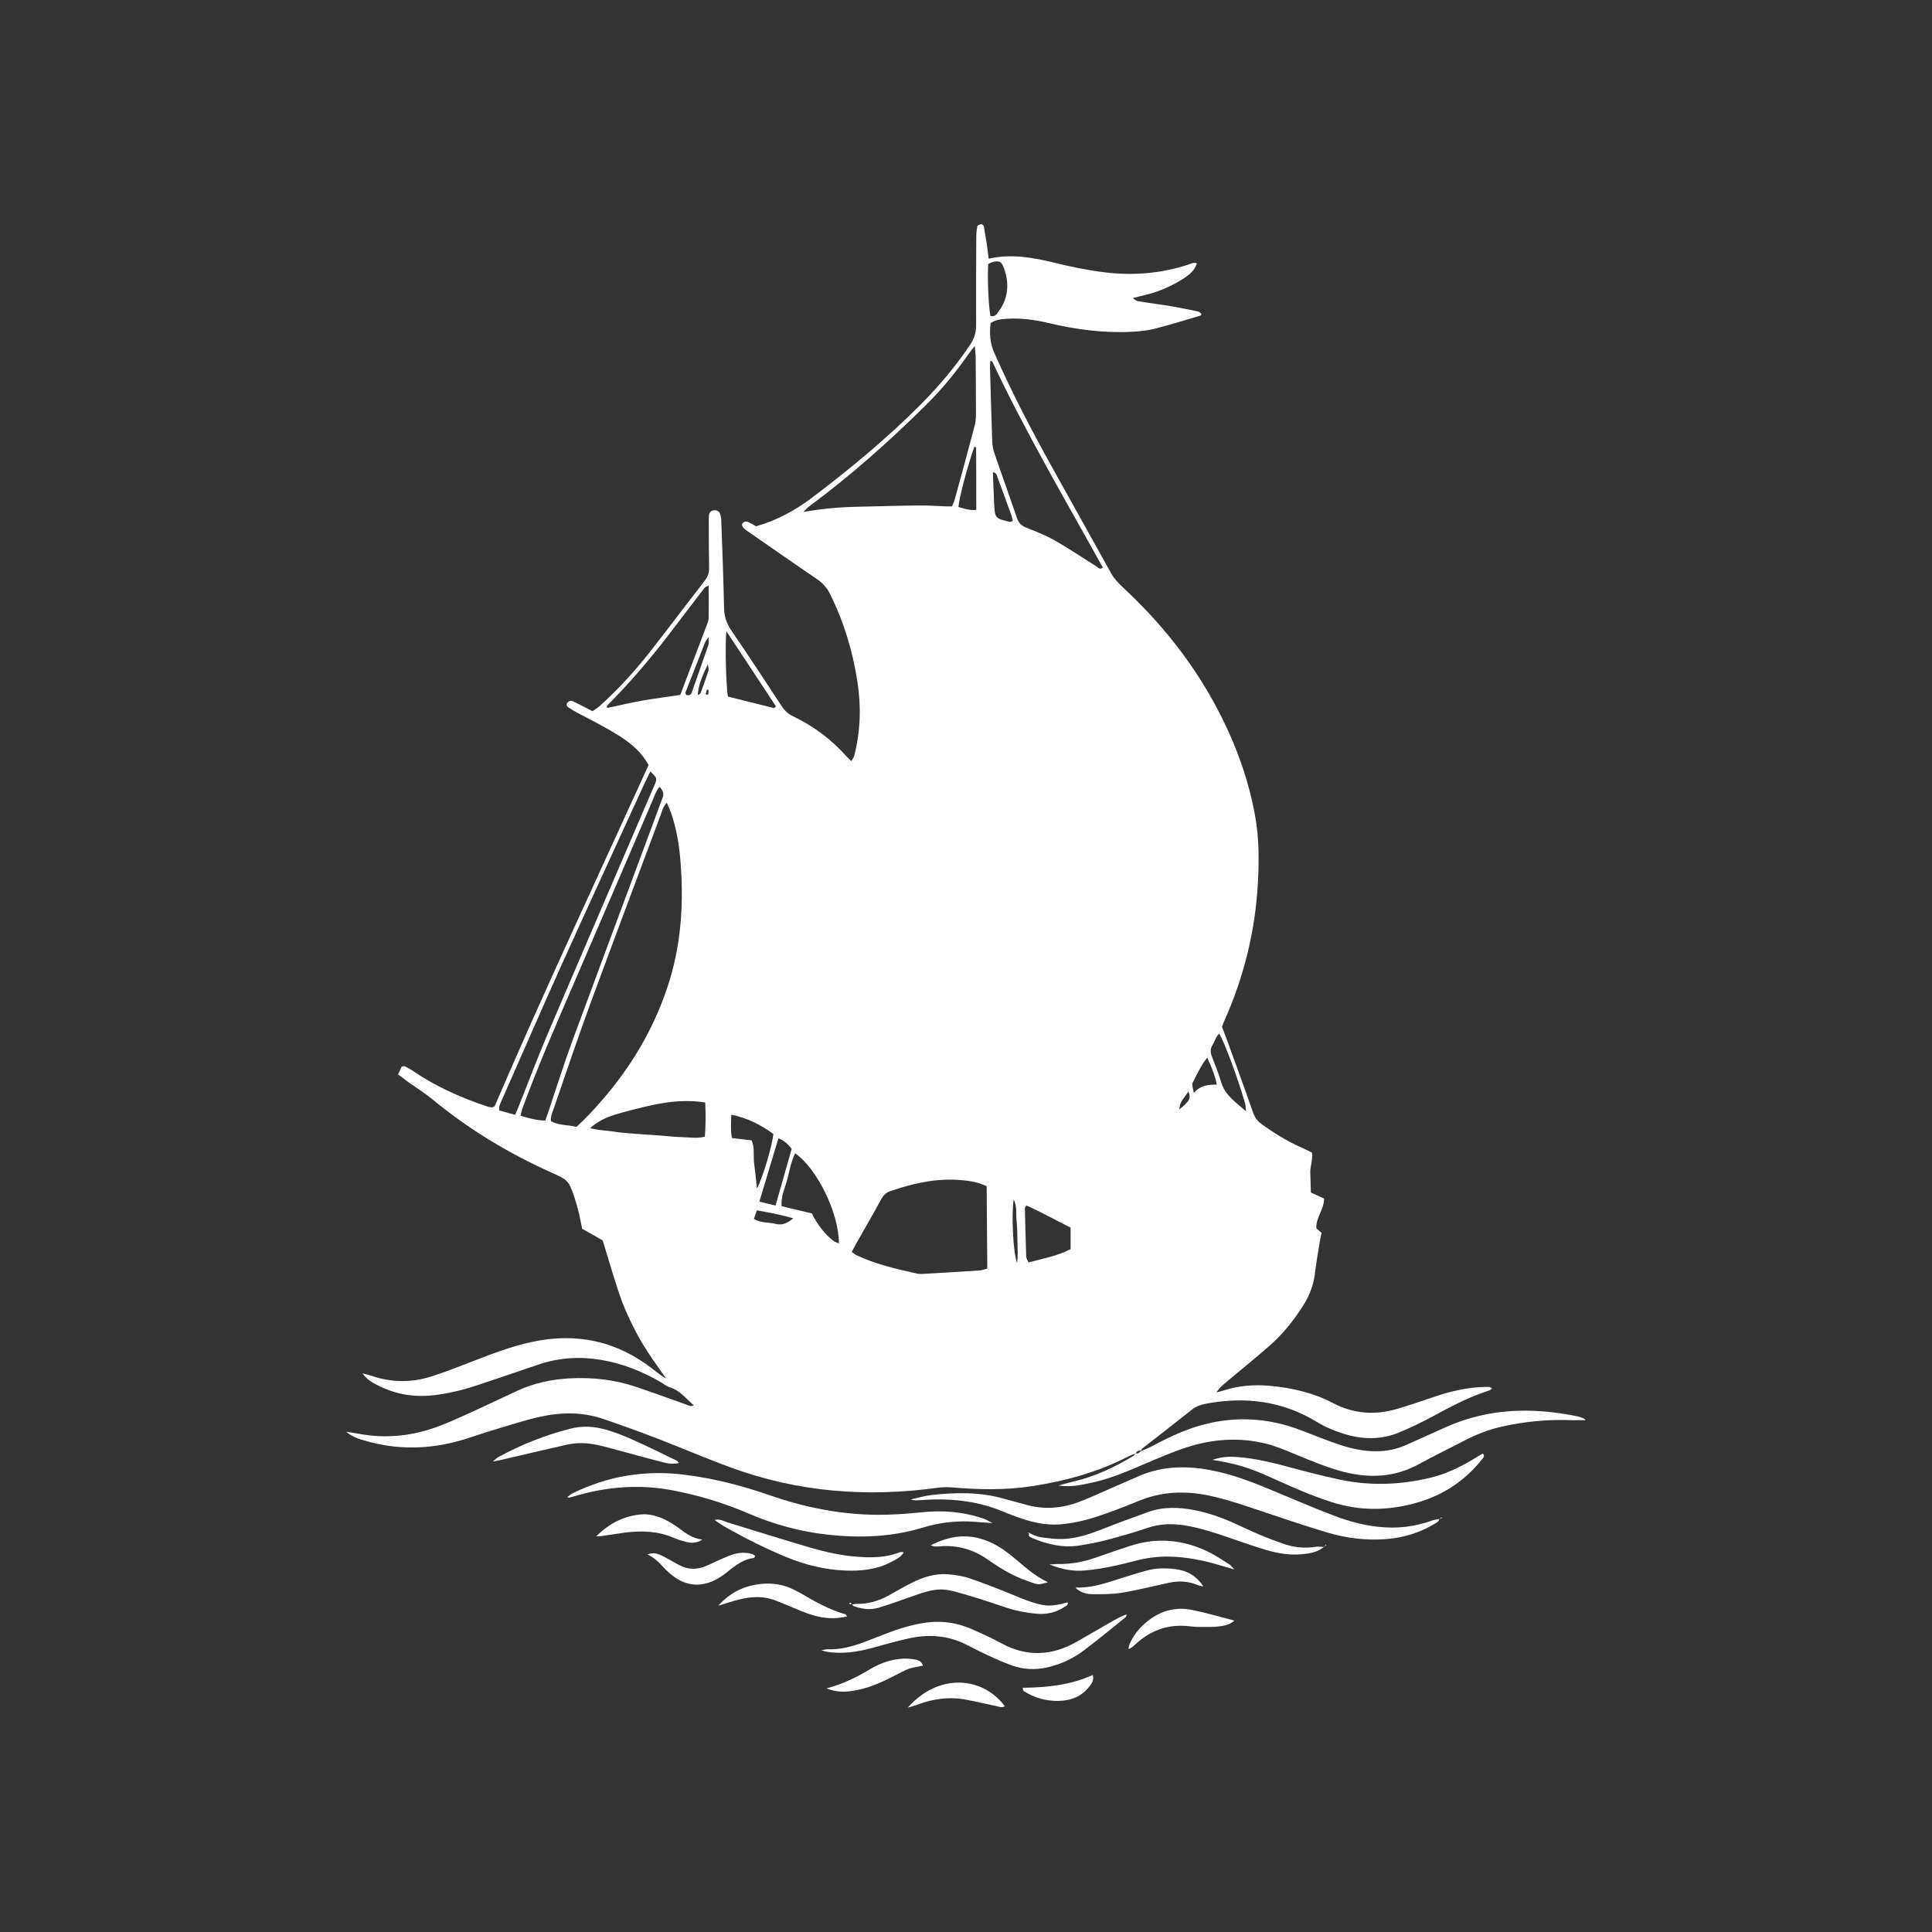 <?xml version="1.0" encoding="utf-8"?>
<!-- Generator: Adobe Illustrator 28.1.0, SVG Export Plug-In . SVG Version: 6.00 Build 0)  -->
<svg version="1.1" id="Layer_1" xmlns="http://www.w3.org/2000/svg" xmlns:xlink="http://www.w3.org/1999/xlink" x="0px" y="0px"
	 viewBox="0 0 128 128" style="enable-background:new 0 0 128 128;" xml:space="preserve">
<rect x="0" y="0" width="128" height="128" fill="#333333" stroke="none"/>
<style type="text/css">
	.st0{fill:#FFFFFF;}
</style>
<g>
	<path class="st0" d="M75.25,96.29c-0.18,0.07-0.36,0.13-0.53,0.22c-2.02,1.04-4.17,1.62-6.4,1.96c-1.77,0.27-3.53,0.22-5.31,0.07
		c-0.3-0.02-0.61-0.01-0.91,0.03c-4.66,0.64-9.23,0.29-13.67-1.34c-1.64-0.6-3.24-1.29-4.87-1.92c-1.19-0.46-2.39-0.89-3.59-1.3
		c-1.43-0.49-2.9-0.45-4.35-0.11c-1.13,0.27-2.24,0.64-3.35,0.97c-0.58,0.18-1.16,0.39-1.74,0.56c-2.1,0.6-4.21,0.64-6.31,0.03
		c-0.42-0.12-0.85-0.24-1.28-0.6c0.36,0.06,0.62,0.09,0.88,0.14c1.79,0.33,3.53,0.13,5.23-0.5c0.72-0.27,1.43-0.6,2.14-0.92
		c1.03-0.47,2.06-0.96,3.09-1.44c1.1-0.51,2.25-0.75,3.45-0.82c1.51-0.08,2.99,0.08,4.43,0.57c1.1,0.37,2.19,0.77,3.29,1.16
		c0.15,0.05,0.29,0.16,0.52,0.06c-0.52-0.44-0.91-0.99-1.58-1.19c-0.23-0.07-0.43-0.25-0.65-0.37c-1.24-0.71-2.54-1.23-3.95-1.46
		c-1.39-0.23-2.76-0.14-4.1,0.31c-1.31,0.45-2.62,0.89-3.93,1.33c-0.89,0.3-1.8,0.54-2.74,0.67c-1.41,0.21-2.76,0.03-4.03-0.64
		c-0.34-0.18-0.69-0.36-0.97-0.77c0.26,0.07,0.44,0.11,0.62,0.17c1.3,0.44,2.62,0.45,3.92,0.04c0.92-0.29,1.82-0.65,2.73-1
		c1.29-0.5,2.58-1,3.94-1.29c2.97-0.65,5.66-0.06,8.05,1.82c0.27,0.21,0.54,0.43,0.85,0.6c-0.65-0.93-1.32-1.84-1.86-2.83
		c-0.53-0.98-0.99-1.98-1.33-3.04c-0.35-1.08-0.67-2.17-1.01-3.28c-0.44-0.25-0.89-0.51-1.36-0.77c-0.07-0.33-0.13-0.66-0.2-0.98
		c-0.09-0.35-0.18-0.7-0.29-1.04c-0.42-1.21-0.43-1.2-1.58-1.72c-2.82-1.27-5.44-2.85-7.83-4.82c-0.51-0.42-1.08-0.78-1.62-1.16
		c-0.22-0.16-0.43-0.33-0.68-0.51c0.1-0.21,0.18-0.37,0.24-0.51c0.11-0.02,0.17-0.05,0.21-0.03c0.19,0.1,0.39,0.21,0.57,0.33
		c1.52,1.04,3.19,1.77,4.93,2.35c0.1,0.03,0.21,0.04,0.28,0.05c0.07-0.03,0.1-0.03,0.12-0.05c0.02-0.01,0.05-0.03,0.06-0.05
		c3.26-7.58,6.76-15.05,10.19-22.58c-0.43-0.81-1.09-1.38-1.84-1.87c-0.93-0.6-1.92-1.09-2.9-1.61c-0.22-0.12-0.43-0.24-0.63-0.39
		c-0.05-0.03-0.08-0.17-0.05-0.21c0.05-0.08,0.15-0.16,0.24-0.18c0.1-0.01,0.21,0.05,0.31,0.1c0.37,0.18,0.74,0.37,1.16,0.59
		c0.16-0.12,0.35-0.24,0.51-0.38c1.22-1.1,2.32-2.31,3.33-3.6c1.21-1.55,2.39-3.12,3.6-4.68c0.2-0.26,0.29-0.52,0.28-0.84
		c-0.02-0.94-0.02-1.88-0.02-2.83c0-0.22-0.01-0.44,0.01-0.66c0.02-0.19,0.14-0.29,0.32-0.32c0.19-0.03,0.35,0.06,0.41,0.22
		c0.07,0.17,0.09,0.38,0.09,0.57c0.07,1.88,0.14,3.77,0.18,5.65c0.01,0.55,0.14,1.01,0.45,1.47c1.14,1.67,2.25,3.36,3.36,5.05
		c0.2,0.31,0.45,0.54,0.79,0.7c1.34,0.64,2.51,1.52,3.5,2.63c0.09,0.1,0.19,0.19,0.33,0.33c0.09-0.16,0.17-0.26,0.2-0.38
		c0.41-1.61,0.46-3.22,0.21-4.86c-0.31-2.04-0.9-3.99-1.82-5.84c-0.2-0.41-0.48-0.72-0.86-0.98c-1.56-1.06-3.1-2.14-4.65-3.21
		c-0.29-0.2-0.39-0.4-0.27-0.51c0.18-0.18,0.36-0.07,0.53,0.02c0.12,0.07,0.24,0.14,0.35,0.2c1.33-0.38,2.52-1.01,3.62-1.83
		c2.55-1.92,5-3.95,7.26-6.21c1.23-1.24,2.36-2.57,3.33-4.03c0.25-0.39,0.37-0.78,0.37-1.24c-0.01-1.94,0-3.88,0.01-5.82
		c0-0.25,0.02-0.5,0.07-0.74c0.01-0.07,0.16-0.13,0.25-0.15c0.05-0.01,0.17,0.08,0.18,0.14c0.08,0.46,0.16,0.93,0.23,1.39
		c0.03,0.24,0.06,0.48,0.09,0.76c1.51-0.34,2.92-0.08,4.33,0.26c1.1,0.27,2.21,0.5,3.34,0.64c1.87,0.23,3.7,0.09,5.5-0.49
		c0.2-0.06,0.4-0.2,0.63-0.1c-0.17,0.45-0.4,0.72-1.11,1.14c-0.47,0.28-0.98,0.53-1.49,0.71c-0.51,0.19-1.06,0.29-1.65,0.45
		c0.12,0.08,0.21,0.18,0.32,0.2c0.76,0.13,1.53,0.22,2.3,0.35c0.57,0.1,1.14,0.22,1.71,0.34c0.09,0.02,0.16,0.11,0.23,0.17
		c-0.05,0.06-0.06,0.1-0.08,0.1c-1.01,0.3-2.01,0.61-3.03,0.87c-0.48,0.12-0.98,0.17-1.48,0.2c-1.9,0.1-3.76-0.15-5.6-0.59
		c-0.89-0.21-1.8-0.33-2.72-0.27c-0.36,0.02-0.72,0.05-1.07,0.29c-0.08,0.66-0.05,1.32,0.25,1.98c1.14,2.59,2.45,5.09,3.82,7.56
		c1.3,2.35,2.62,4.69,3.92,7.04c0.21,0.37,0.49,0.66,0.8,0.95c2.35,2.18,4.36,4.65,5.92,7.45c1.34,2.41,2.33,4.96,2.82,7.69
		c0.26,1.46,0.26,2.92,0.18,4.39c-0.17,3.19-0.92,6.24-2.22,9.15c-0.06,0.12-0.1,0.26-0.16,0.41c0.09,0.25,0.19,0.5,0.29,0.76
		c0.58,1.61,1.18,3.22,1.74,4.84c0.12,0.36,0.29,0.63,0.6,0.85c0.81,0.58,1.66,1.11,2.57,1.52c0.25,0.11,0.5,0.23,0.76,0.36
		c0.07,0.46-0.12,0.89-0.11,1.32c0.01,0.44,0.03,0.88,0.04,1.33c0.31,0.14,0.59,0.26,0.87,0.39c0.02,0.71-0.54,1.24-0.51,1.97
		c0.08,0.08,0.2,0.19,0.35,0.32c-0.03,0.14-0.07,0.29-0.1,0.45c-0.12,0.74-0.25,1.47-0.34,2.21c-0.09,0.79-0.37,1.5-0.79,2.16
		c-0.64,1.01-1.39,1.94-2.3,2.72c-0.92,0.8-1.87,1.57-2.8,2.35c-0.23,0.19-0.46,0.39-0.64,0.67c0.15-0.04,0.3-0.07,0.45-0.12
		c0.99-0.32,2.01-0.41,3.04-0.32c1.47,0.13,2.91,0.45,4.22,1.14c1.38,0.73,2.8,0.82,4.27,0.39c0.85-0.25,1.69-0.54,2.52-0.82
		c1.06-0.36,2.13-0.6,3.25-0.63c0.11,0,0.22-0.01,0.33,0c0.05,0.01,0.1,0.04,0.18,0.08c-0.06,0.06-0.11,0.13-0.18,0.15
		c-1.33,0.42-2.55,1.07-3.77,1.73c-0.7,0.38-1.43,0.73-2.17,1.04c-1.23,0.52-2.48,0.49-3.74,0.09c-0.61-0.19-1.2-0.44-1.74-0.77
		c-2.29-1.4-4.76-1.7-7.36-1.21c-0.36,0.07-0.68,0.19-0.97,0.43c-1.08,0.86-2.18,1.71-3.27,2.56c-0.03,0.03-0.04,0.1-0.06,0.14
		l0.03-0.03c-0.16-0.01-0.3,0.02-0.37,0.19C75.21,96.32,75.25,96.29,75.25,96.29z M38.19,74.66c0.63-0.57,1.17-1.16,1.7-1.77
		c1.91-2.2,3.38-4.66,4.31-7.43c0.94-2.78,1.12-5.64,0.87-8.54c-0.09-1.05-0.27-2.09-0.62-3.09c-0.07-0.2-0.16-0.38-0.27-0.65
		c-0.26,0.27-0.31,0.54-0.4,0.79c-1.55,4.15-3.11,8.29-4.64,12.45c-0.84,2.29-1.62,4.59-2.41,6.9c-0.1,0.3-0.26,0.61-0.23,0.96
		C37.02,74.57,37.59,74.51,38.19,74.66z M64.58,22.92c-0.22,0.28-0.32,0.4-0.41,0.53c-0.84,1.21-1.77,2.35-2.82,3.38
		c-2.44,2.42-5.01,4.7-7.78,6.75c-0.09,0.07-0.17,0.17-0.34,0.34c1.33-0.24,2.54-0.33,3.76-0.35c1.3-0.03,2.6-0.07,3.91-0.08
		c0.61-0.01,1.22,0.04,1.83,0.06c0.11,0,0.21,0,0.34,0c0.07-0.18,0.15-0.32,0.19-0.48c0.45-1.63,0.89-3.26,1.32-4.89
		c0.06-0.24,0.08-0.49,0.08-0.74c0-1.3-0.01-2.6-0.02-3.91C64.63,23.39,64.61,23.25,64.58,22.92z M65.37,78.59
		c-0.62-0.29-1.19-0.37-1.77-0.41c-1.61-0.13-3.13,0.23-4.63,0.74c-0.28,0.1-0.45,0.28-0.59,0.54c-0.54,0.99-1.11,1.97-1.67,2.96
		c-0.09,0.16-0.18,0.33-0.28,0.52c0.11,0.08,0.19,0.16,0.29,0.21c1.28,0.61,2.66,0.92,4.04,1.23c0.19,0.04,0.39,0.02,0.58,0.01
		c1.19-0.07,2.37-0.14,3.56-0.22c0.16-0.01,0.31-0.07,0.51-0.12C65.4,82.22,65.38,80.43,65.37,78.59z M65.61,23.92
		c-0.01,0.15-0.02,0.31-0.02,0.47c0.05,1.63,0.09,3.27,0.15,4.9c0.01,0.24,0.06,0.5,0.14,0.73c0.49,1.44,1.01,2.87,1.5,4.31
		c0.11,0.32,0.29,0.5,0.6,0.62c0.64,0.26,1.29,0.51,1.89,0.85c0.94,0.53,1.83,1.14,2.75,1.71c0.12,0.07,0.21,0.26,0.45,0.1
		c-2.51-4.53-5.14-9-7.34-13.68C65.73,23.92,65.69,23.92,65.61,23.92z M36.13,74.24c0.08-0.24,0.15-0.42,0.21-0.61
		c0.52-1.55,1.01-3.11,1.57-4.64c1.82-4.94,3.66-9.86,5.49-14.79c0.16-0.44,0.32-0.89,0.49-1.32c0.12-0.29,0.04-0.52-0.2-0.75
		c-0.22,0.25-0.3,0.54-0.42,0.82c-1.78,4.14-3.56,8.29-5.35,12.43c-1.15,2.67-2.31,5.33-3.31,8.06c-0.05,0.15-0.08,0.3-0.12,0.48
		C35.03,74.08,35.53,74.23,36.13,74.24z M34.13,73.86c0.07-0.17,0.13-0.29,0.18-0.42c0.65-1.62,1.26-3.25,1.94-4.86
		c2.3-5.4,4.63-10.78,6.94-16.17c0.08-0.18,0.16-0.35,0.23-0.53c0.11-0.31,0.09-0.36-0.33-0.77c-0.15,0.31-0.3,0.6-0.44,0.9
		c-1.82,3.98-3.65,7.95-5.45,11.93c-1.34,2.98-2.64,5.97-3.96,8.96c-0.08,0.19-0.21,0.38-0.16,0.67
		C33.42,73.66,33.76,73.76,34.13,73.86z M46.95,38.79c-0.18,0.1-0.24,0.11-0.27,0.15c-0.74,0.97-1.48,1.94-2.22,2.91
		c-1.31,1.72-2.71,3.37-4.24,4.9c-0.02,0.02-0.01,0.05-0.01,0.08c0,0.02,0.02,0.04,0.04,0.07c0.77-0.16,1.55-0.35,2.34-0.49
		c0.81-0.14,1.63-0.24,2.48-0.37c0.6-1.58,1.19-3.13,1.78-4.69c0.05-0.13,0.1-0.27,0.1-0.4C46.96,40.27,46.96,39.58,46.95,38.79z
		 M46.72,73.04c-1.94-0.3-3.7,0.19-5.46,0.66c-0.73,0.2-1.47,0.42-2.16,1.04c0.58,0.16,1.08,0.15,1.55,0.23
		c0.49,0.08,0.99,0.11,1.49,0.15c0.52,0.04,1.05,0.07,1.57,0.11c0.5,0.04,0.99,0.09,1.49,0.11c0.49,0.01,0.98,0.1,1.5-0.03
		C46.75,74.55,46.77,73.84,46.72,73.04z M52.68,76.41c-0.27,0.55-0.37,1.15-0.52,1.72c-0.15,0.57-0.43,1.13-0.38,1.78
		c0.68,0.16,1.34,0.33,2,0.48c0.38,0.73,0.82,1.35,1.45,1.83c0.09,0.07,0.22,0.1,0.35,0.16C55.59,80.41,54.15,77.43,52.68,76.41z
		 M70.93,81.33c-1.02-0.5-1.95-1.04-2.93-1.46c-0.05,0.09-0.1,0.13-0.1,0.17c0.03,1.08,0.05,2.16,0.09,3.24
		c0.01,0.12,0.1,0.23,0.15,0.36c0.97-0.26,1.92-0.43,2.79-0.88C70.93,82.28,70.93,81.84,70.93,81.33z M48.13,41.83
		c-0.11,0.75-0.02,3.8,0.1,4.32c1.02,0.25,2.04,0.51,3.05,0.76c0.03,0.01,0.07-0.06,0.13-0.11C50.34,45.18,49.28,43.56,48.13,41.83z
		 M50.15,78.74c0.37-0.67,0.99-2.75,1.09-3.61c-0.81-0.59-1.7-1.06-2.79-1.28c0,0.54-0.07,1.02,0.05,1.55
		c0.44,0.05,0.87,0.1,1.3,0.15c0.21,0.51,0.1,1.02,0.16,1.5C50.03,77.56,50.08,78.08,50.15,78.74z M80.78,68.48
		c-0.24,0.21-0.3,0.53-0.46,0.78c-0.14,0.23-0.13,0.46-0.04,0.71c0.22,0.57,0.45,1.13,0.62,1.71c0.25,0.86,0.93,1.32,1.65,1.94
		c-0.03-0.27-0.02-0.4-0.06-0.52C82,71.39,81.12,69.05,80.78,68.48z M51.38,79.87c0.38-1.32,0.73-2.54,1.07-3.76
		c-0.25-0.3-0.48-0.55-0.88-0.69c-0.42,1.41-0.84,2.78-1.26,4.19C50.65,79.7,50.97,79.77,51.38,79.87z M65.47,17.49
		c-0.06,1.07,0.03,2.84,0.15,3.44c0.28,0.09,0.42-0.12,0.54-0.29c0.66-0.9,0.72-1.89,0.34-2.91c-0.15-0.4-0.27-0.46-0.7-0.38
		C65.7,17.37,65.61,17.43,65.47,17.49z M64.68,33.78c0-1.43,0-2.78-0.01-4.13c0-0.02-0.08-0.03-0.12-0.05
		c-0.43,1.22-1.01,3.38-1.05,3.99C63.87,33.69,64.23,33.83,64.68,33.78z M67.1,34.52c-0.03-0.13-0.05-0.24-0.08-0.34
		c-0.32-0.88-0.63-1.75-0.96-2.63c-0.04-0.11-0.07-0.26-0.28-0.25c0.03,0.66,0.05,1.32,0.08,1.98c0.05,1.07,0.06,1.07,1.08,1.3
		C66.96,34.57,66.98,34.55,67.1,34.52z M79.09,72.41c0.48-0.53,0.98-0.55,1.53-0.55c-0.14-0.65-0.36-1.2-0.64-1.79
		c-0.43,0.54-0.68,1.12-0.97,1.68C78.95,71.87,79.04,72.06,79.09,72.41z M49.95,80.76c0.47,0.28,0.99,0.21,1.46,0.33
		c0.44,0.11,0.76-0.07,1.15-0.37c-0.84-0.25-1.61-0.39-2.42-0.53C50.07,80.4,50.01,80.57,49.95,80.76z M46.94,42.2
		c-0.13,0.21-0.2,0.29-0.24,0.39c-0.43,1.1-0.86,2.2-1.29,3.3c-0.01,0.03,0.03,0.09,0.05,0.14c0.2,0.09,0.32,0,0.38-0.18
		c0.37-1.04,0.73-2.07,1.09-3.11C46.98,42.62,46.94,42.48,46.94,42.2z M67.38,83.68c0.07-0.45,0.04-0.9,0.03-1.35
		c-0.01-0.49-0.01-0.99-0.06-1.48c-0.05-0.44,0.05-0.9-0.19-1.39C67,80.47,67.12,82.95,67.38,83.68z M46.23,46.05
		c0.07-0.05,0.17-0.08,0.19-0.14c0.18-0.49,0.36-0.98,0.52-1.48c0.03-0.1-0.02-0.21-0.04-0.42C46.44,44.95,46.26,45.5,46.23,46.05z
		 M78.74,72.32c-0.55,0.74-0.55,0.74-0.61,1.19C78.82,72.94,78.92,72.76,78.74,72.32z M46.94,45.7c-0.03-0.01-0.07-0.01-0.1-0.01
		c-0.03,0.1-0.06,0.19-0.08,0.28c0,0.02,0.03,0.06,0.05,0.06c0.05-0.01,0.12-0.02,0.12-0.04C46.94,45.89,46.94,45.8,46.94,45.7z"/>
	<path class="st0" d="M75.55,96.16c0.28-0.12,0.56-0.23,0.82-0.37c0.88-0.47,1.77-0.9,2.73-1.22c2.44-0.8,4.85-0.7,7.23,0.24
		c0.82,0.32,1.65,0.65,2.49,0.93c0.74,0.24,1.5,0.4,2.28,0.41c0.73,0.01,1.43-0.13,2.09-0.43c0.88-0.4,1.77-0.79,2.65-1.19
		c2.8-1.24,5.69-1.3,8.63-0.7c0.16,0.03,0.32,0.09,0.47,0.15c0.04,0.02,0.07,0.07,0.11,0.11c-0.3,0-0.6,0.01-0.9,0
		c-1.56-0.06-3.1,0.08-4.62,0.42c-0.87,0.19-1.69,0.51-2.48,0.92c-1.01,0.52-2.03,1.02-3.02,1.56c-1.6,0.88-3.25,0.97-4.99,0.53
		c-1.1-0.28-2.15-0.73-3.2-1.16c-0.64-0.27-1.28-0.54-1.95-0.71c-1.76-0.44-3.52-0.32-5.24,0.23c-0.89,0.29-1.76,0.66-2.63,1.03
		c-1.17,0.5-2.33,1.02-3.59,1.3c-0.7,0.15-1.4,0.34-2.31,0.21c0.45-0.12,0.73-0.2,1.02-0.27c1.42-0.33,2.71-0.95,3.95-1.69
		c0.06-0.04,0.09-0.12,0.14-0.19l-0.03,0.03c0.16,0.01,0.3-0.01,0.37-0.19L75.55,96.16z"/>
	<path class="st0" d="M95.34,100.62c0.02,0.18-0.12,0.23-0.23,0.3c-1.01,0.62-2.11,0.96-3.29,1.05c-1.31,0.1-2.61-0.06-3.86-0.43
		c-1.38-0.41-2.74-0.87-4.11-1.33c-1.23-0.41-2.46-0.85-3.73-1.12c-1.62-0.34-3.18-0.28-4.73,0.37c-0.94,0.39-1.91,0.76-2.88,1.07
		c-0.63,0.2-1.28,0.35-1.94,0.43c-1.01,0.14-1.99-0.04-2.94-0.37c-0.42-0.14-0.83-0.3-1.24-0.47c-1.76-0.73-3.59-0.87-5.47-0.73
		c-0.19,0.01-0.37,0.03-0.57-0.05c0.46-0.1,0.91-0.24,1.37-0.29c1.6-0.18,3.21-0.21,4.78,0.24c0.45,0.13,0.91,0.24,1.36,0.37
		c1.24,0.38,2.47,0.29,3.67-0.17c0.62-0.24,1.22-0.51,1.83-0.78c0.71-0.31,1.42-0.63,2.13-0.93c1.51-0.65,3.07-0.68,4.65-0.39
		c1.56,0.28,3.03,0.88,4.48,1.49c1.23,0.51,2.45,1.04,3.69,1.51c0.98,0.38,1.99,0.66,3.05,0.77c1.21,0.13,2.38-0.01,3.52-0.42
		c0.15-0.06,0.32-0.07,0.48-0.1L95.34,100.62z"/>
	<path class="st0" d="M65.76,100.91c-0.61-0.04-1.11-0.09-1.6-0.11c-1.03-0.03-2.05,0.11-3.03,0.41c-2.05,0.62-4.13,0.7-6.25,0.47
		c-1.86-0.2-3.64-0.69-5.35-1.43c-1.58-0.68-3.22-1.17-4.91-1.5c-2.11-0.41-4.19-0.28-6.25,0.29c-0.21,0.06-0.42,0.12-0.64,0.18
		c-0.02,0.01-0.05-0.01-0.15-0.03c0.13-0.09,0.21-0.18,0.31-0.23c2.37-1.18,4.87-1.59,7.5-1.25c1.9,0.24,3.75,0.71,5.56,1.34
		c2.29,0.8,4.65,1.28,7.07,1.31c0.99,0.01,1.99-0.06,2.98-0.16c1.43-0.16,2.82-0.05,4.18,0.42
		C65.36,100.68,65.51,100.79,65.76,100.91z"/>
	<path class="st0" d="M80.33,96.72c0.71-0.25,1.28-0.22,1.86-0.17c0.94,0.09,1.86,0.29,2.77,0.53c1.28,0.34,2.56,0.69,3.86,0.96
		c1.98,0.41,3.96,0.34,5.92-0.13c1-0.24,1.93-0.67,2.81-1.2c0.23-0.14,0.46-0.28,0.69-0.41c0.16,0.18,0.02,0.28-0.05,0.38
		c-1.17,1.48-2.69,2.45-4.51,2.93c-1.83,0.49-3.66,0.49-5.48-0.1c-1.24-0.4-2.43-0.91-3.61-1.45c-1.01-0.46-2.02-0.9-3.11-1.12
		C81.16,96.86,80.83,96.81,80.33,96.72z"/>
	<path class="st0" d="M74.66,106.96c-0.05,0.11-0.06,0.17-0.09,0.19c-0.91,0.73-1.8,1.47-2.73,2.17c-0.73,0.56-1.55,0.94-2.46,1.15
		c-0.81,0.18-1.6,0.14-2.37-0.14c-0.54-0.2-1.07-0.43-1.6-0.68c-0.48-0.22-0.94-0.47-1.41-0.7c-1.22-0.61-2.49-0.69-3.8-0.4
		c-0.81,0.18-1.61,0.41-2.41,0.63c-1,0.27-2,0.42-3.04,0.25c-0.08-0.01-0.15-0.04-0.33-0.1c0.21-0.03,0.32-0.07,0.42-0.06
		c0.85,0.03,1.64-0.19,2.42-0.48c0.52-0.2,1.03-0.4,1.55-0.6c0.72-0.28,1.46-0.5,2.23-0.64c1.15-0.21,2.26-0.09,3.33,0.38
		c0.66,0.29,1.32,0.58,1.95,0.93c1.68,0.92,3.33,0.86,4.98-0.07c0.84-0.48,1.68-0.97,2.52-1.45
		C74.07,107.21,74.32,107.05,74.66,106.96z"/>
	<path class="st0" d="M87.72,102.48c-0.42,0.36-0.94,0.44-1.46,0.49c-0.81,0.08-1.6-0.05-2.37-0.28c-0.82-0.24-1.63-0.53-2.44-0.81
		c-0.99-0.34-1.99-0.67-3.03-0.83c-0.81-0.12-1.59-0.09-2.37,0.17c-0.89,0.3-1.79,0.56-2.7,0.8c-0.61,0.16-1.24,0.28-1.87,0.38
		c-1.07,0.16-2.09-0.08-3.07-0.49c-0.13-0.06-0.33-0.12-0.22-0.36l-0.01-0.01c0.48,0.33,1.04,0.34,1.59,0.4
		c0.87,0.09,1.71-0.08,2.53-0.36c0.63-0.22,1.24-0.47,1.86-0.71c0.62-0.23,1.25-0.45,1.87-0.68c1.02-0.38,2.07-0.34,3.11-0.14
		c0.87,0.17,1.71,0.46,2.52,0.82c0.61,0.27,1.21,0.56,1.82,0.82c0.51,0.21,1.03,0.41,1.55,0.59c0.69,0.24,1.4,0.32,2.13,0.2
		c0.18-0.03,0.38,0.01,0.57,0.01L87.72,102.48z"/>
	<path class="st0" d="M56.44,106.3c0.11-0.01,0.22-0.04,0.33-0.04c0.74,0.02,1.42-0.19,2.06-0.53c0.51-0.28,1.01-0.58,1.53-0.84
		c0.77-0.4,1.59-0.66,2.47-0.59c0.46,0.04,0.94,0.11,1.38,0.26c0.79,0.26,1.55,0.57,2.33,0.87c0.49,0.19,0.97,0.41,1.46,0.59
		c1.19,0.43,1.59,0.45,2.74,0.14c0.05,0.18-0.11,0.23-0.2,0.29c-0.57,0.39-1.21,0.53-1.89,0.46c-0.66-0.06-1.31-0.18-1.95-0.39
		c-0.81-0.27-1.62-0.55-2.45-0.79c-1.78-0.53-1.99-0.64-4.1,0.13c-0.65,0.24-1.3,0.46-1.96,0.66c-0.55,0.16-1.1,0.08-1.63-0.11
		c-0.04-0.01-0.07-0.08-0.1-0.12L56.44,106.3z"/>
	<path class="st0" d="M47.34,100.7c0.36-0.09,0.6,0.08,0.85,0.16c1.85,0.56,3.69,1.15,5.55,1.69c1.01,0.29,2.04,0.52,3.09,0.59
		c0.94,0.07,1.88,0.06,2.78-0.3c0.07-0.03,0.16,0,0.27,0c-0.19,0.33-0.5,0.46-0.79,0.62c-0.98,0.53-2.05,0.64-3.14,0.59
		c-1.34-0.06-2.62-0.38-3.86-0.89c-1.43-0.59-2.81-1.29-4.16-2.06C47.75,100.99,47.57,100.86,47.34,100.7z"/>
	<path class="st0" d="M32.65,96.83c0.21-0.18,0.27-0.24,0.34-0.28c1.51-0.83,3.1-1.46,4.77-1.89c0.84-0.22,1.65-0.16,2.46,0.08
		c0.61,0.18,1.2,0.42,1.78,0.68c0.96,0.43,1.9,0.9,2.85,1.36c0.04,0.02,0.06,0.07,0.13,0.15c-0.34,0.07-0.67,0.05-0.98-0.03
		c-0.83-0.21-1.66-0.44-2.48-0.66c-0.67-0.18-1.33-0.38-2.01-0.52c-0.65-0.14-1.32-0.15-1.98,0c-1.46,0.33-2.91,0.67-4.36,1.01
		C33.05,96.75,32.94,96.77,32.65,96.83z"/>
	<path class="st0" d="M69.53,103.65c0.18-0.01,0.36-0.03,0.54-0.03c0.9,0.02,1.76-0.15,2.6-0.45c0.73-0.26,1.46-0.51,2.2-0.75
		c1.77-0.58,3.5-0.42,5.16,0.38c0.5,0.24,0.95,0.56,1.43,0.85c0.08,0.05,0.14,0.14,0.31,0.33c-0.4-0.12-0.66-0.19-0.92-0.27
		c-1.09-0.33-2.2-0.55-3.34-0.58c-0.78-0.02-1.55,0.08-2.3,0.28c-1.07,0.28-2.15,0.53-3.25,0.63
		C71.11,104.13,70.32,103.97,69.53,103.65z"/>
	<path class="st0" d="M47.59,106.38c0.74-0.83,1.65-1.3,2.73-1.43c0.81-0.1,1.6,0.01,2.33,0.4c0.15,0.08,0.3,0.14,0.44,0.23
		c0.93,0.55,1.87,1.07,2.92,1.37c0.04,0.01,0.06,0.07,0.11,0.14c-0.79,0.2-1.55,0.14-2.3-0.09c-0.55-0.17-1.08-0.41-1.62-0.63
		c-0.36-0.14-0.71-0.31-1.08-0.42c-0.82-0.25-1.64-0.13-2.45,0.1C48.31,106.16,47.95,106.27,47.59,106.38z"/>
	<path class="st0" d="M71.24,105.18c1.01,0.04,1.93-0.26,2.85-0.56c0.63-0.2,1.26-0.4,1.9-0.57c0.62-0.17,1.26-0.17,1.89-0.09
		c0.74,0.09,1.36,0.41,1.85,1.15c-0.21-0.05-0.34-0.07-0.45-0.12c-0.61-0.25-1.24-0.26-1.87-0.12c-1.03,0.22-2.04,0.48-3.08,0.65
		c-0.65,0.11-1.32,0.1-1.98,0.1C71.95,105.61,71.56,105.5,71.24,105.18z"/>
	<path class="st0" d="M61.66,102.38c1.3-0.66,2.49-0.78,3.71-0.3c0.6,0.23,1.13,0.58,1.63,0.98c0.77,0.62,1.47,1.32,2.43,1.77
		c-0.55,0.14-0.61,0.18-0.98,0.05c-0.49-0.17-0.99-0.35-1.45-0.59c-0.54-0.28-1.05-0.61-1.55-0.96c-0.97-0.68-2.03-0.98-3.2-0.88
		c-0.11,0.01-0.22,0.01-0.33,0.01C61.89,102.45,61.86,102.44,61.66,102.38z"/>
	<path class="st0" d="M42.89,102.99c0.42-0.18,0.77-0.03,1.11,0.15c0.32,0.17,0.63,0.35,0.94,0.52c0.63,0.35,1.26,0.36,1.91,0.06
		c0.48-0.22,0.95-0.44,1.44-0.64c0.5-0.2,1.01-0.28,1.54-0.12c0.07,0.02,0.14,0.08,0.2,0.12c-0.03,0.06-0.05,0.14-0.08,0.14
		c-0.55,0.06-0.99,0.33-1.41,0.65c-0.28,0.22-0.56,0.45-0.86,0.64c-1.15,0.71-2.26,0.63-3.28-0.25c-0.15-0.12-0.29-0.26-0.42-0.4
		C43.67,103.52,43.35,103.19,42.89,102.99z"/>
	<path class="st0" d="M81.78,107.37c-0.35,0.31-0.76,0.36-1.17,0.4c-0.3,0.03-0.61,0.02-0.91,0.02c-0.28,0-0.55,0-0.83-0.04
		c-1.44-0.18-2.67,0.25-3.71,1.25c-0.08,0.08-0.17,0.14-0.26,0.2c-0.02,0.02-0.05,0.02-0.14,0.04c0.03-0.13,0.05-0.23,0.08-0.32
		c0.24-0.54,0.59-1,1.03-1.38c0.91-0.8,1.97-1.12,3.15-0.87C79.95,106.86,80.85,107.13,81.78,107.37z"/>
	<path class="st0" d="M39.5,101.79c0.81-0.82,1.77-1.33,2.9-1.45c0.62-0.07,1.21,0.11,1.76,0.39c0.29,0.15,0.57,0.33,0.84,0.53
		c0.44,0.33,0.88,0.67,1.54,0.74c-0.41,0.26-0.76,0.24-1.11,0.15c-0.27-0.07-0.53-0.15-0.78-0.26c-1.05-0.46-2.14-0.49-3.26-0.35
		c-0.52,0.07-1.04,0.16-1.56,0.23C39.71,101.78,39.6,101.78,39.5,101.79z"/>
	<path class="st0" d="M60.14,113.14c2.02-2.31,4.95-2.09,6.43-0.1c-0.18,0.13-0.36,0.04-0.53,0c-0.73-0.15-1.45-0.33-2.18-0.46
		c-1.03-0.17-2.03-0.02-3.01,0.33C60.67,112.99,60.49,113.03,60.14,113.14z"/>
	<path class="st0" d="M54.76,111.86c1.15-0.31,2.03-0.76,2.88-1.27c0.67-0.4,1.4-0.66,2.19-0.7c0.27-0.01,0.55,0.01,0.82,0.06
		c0.22,0.04,0.42,0.14,0.5,0.4c-0.31,0.07-0.63,0.11-0.93,0.21c-0.31,0.11-0.6,0.28-0.9,0.43c-0.91,0.47-1.84,0.9-2.87,1.04
		C55.94,112.1,55.42,112.12,54.76,111.86z"/>
	<path class="st0" d="M67.75,111.82c1.63-0.02,3.18-0.18,4.65-0.85c0.09,0.33-0.05,0.54-0.2,0.73c-0.52,0.7-1.26,0.98-2.09,0.99
		c-0.81,0.01-1.59-0.2-2.28-0.65C67.8,112.03,67.8,111.96,67.75,111.82z"/>
	<path class="st0" d="M87.74,102.5c0.02-0.05,0.04-0.11,0.07-0.16c0,0,0.04,0.02,0.07,0.02c-0.05,0.04-0.11,0.07-0.16,0.11
		C87.72,102.48,87.74,102.5,87.74,102.5z"/>
	<path class="st0" d="M68.19,101.55c-0.04,0-0.08,0-0.12,0c0.02,0.01,0.04,0.03,0.05,0.03c0.02-0.01,0.04-0.03,0.06-0.04
		C68.19,101.54,68.19,101.55,68.19,101.55z"/>
	<path class="st0" d="M95.36,100.64c0.05-0.04,0.1-0.08,0.14-0.12c0.01,0.02,0.03,0.04,0.04,0.06c-0.07,0.01-0.13,0.03-0.2,0.04
		L95.36,100.64z"/>
	<path class="st0" d="M56.45,106.28c-0.05,0-0.1,0-0.14-0.01c-0.02,0-0.04-0.03-0.06-0.04c0.04-0.02,0.09-0.06,0.11-0.04
		c0.03,0.02,0.05,0.07,0.07,0.11C56.44,106.3,56.45,106.28,56.45,106.28z"/>
	<path class="st0" d="M46.23,46.05"/>
	<path class="st0" d="M46.42,45.91"/>
	<path class="st0" d="M46.94,44.43"/>
	<path class="st0" d="M46.9,44.01"/>
</g>
</svg>
